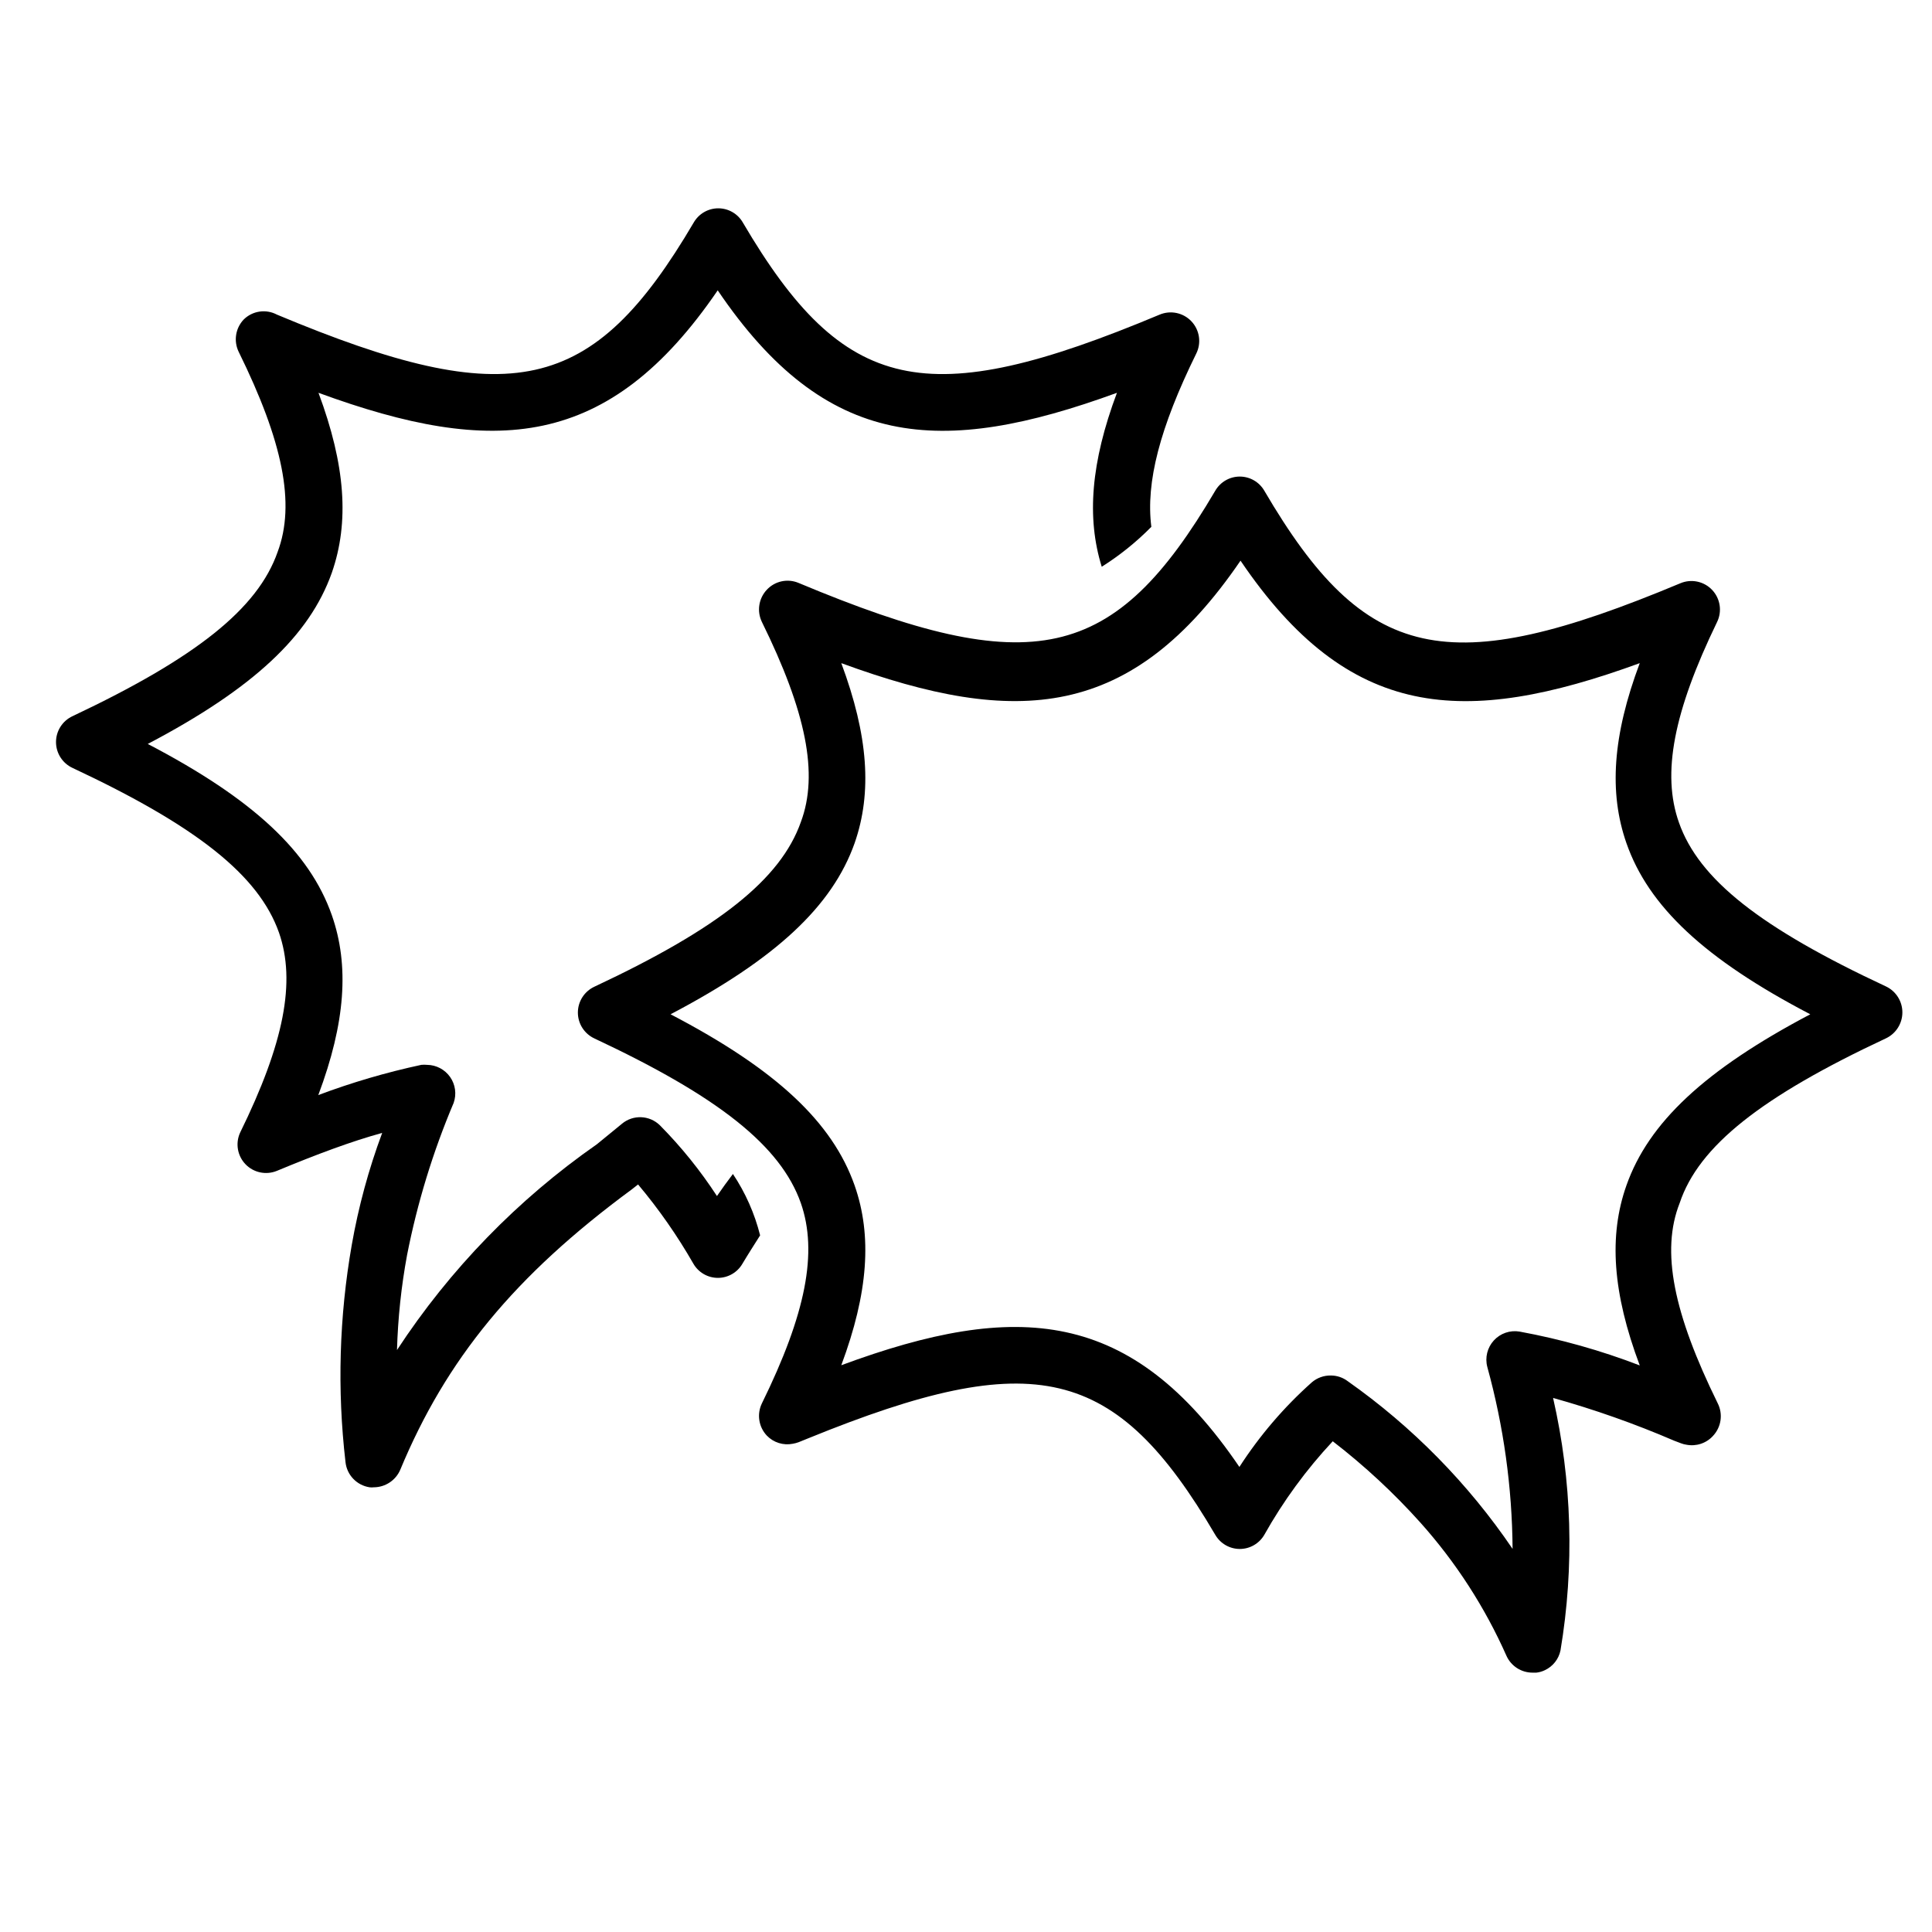 <?xml version="1.0" encoding="UTF-8"?>
<!-- Uploaded to: SVG Find, www.svgfind.com, Generator: SVG Find Mixer Tools -->
<svg fill="#000000" width="800px" height="800px" version="1.1" viewBox="144 144 512 512" xmlns="http://www.w3.org/2000/svg">
 <g>
  <path d="m338.23 455.12c-1.41 1.863-2.82 3.777-4.231 5.844-4.391-6.746-9.453-13.023-15.113-18.742-2.758-2.707-7.117-2.883-10.078-0.402l-6.648 5.441v-0.004c-20.969 14.625-38.941 33.129-52.953 54.516 0.242-8.453 1.133-16.875 2.672-25.191 2.719-13.824 6.852-27.332 12.344-40.305 0.812-2.301 0.465-4.856-0.934-6.856-1.402-1.996-3.68-3.199-6.121-3.223-0.504-0.047-1.008-0.047-1.512 0-9.289 1.992-18.414 4.668-27.305 8.012 7.203-19.195 8.262-34.359 3.578-47.711-5.894-16.727-20.758-30.73-48.77-45.344 28.012-14.711 42.875-28.719 48.77-45.344 4.684-13.402 3.629-28.516-3.527-47.711 46.602 17.078 76.934 15.113 105.8-27.156 28.668 42.32 58.996 44.234 105.8 27.156-6.902 18.438-8.062 33.102-4.031 46.098l-0.004 0.004c4.773-3.012 9.188-6.562 13.152-10.582-1.512-11.789 2.266-26.301 11.891-45.898v0.004c1.414-2.836 0.91-6.25-1.262-8.559-2.172-2.305-5.551-3.012-8.465-1.77-61.918 25.945-83.633 21.16-110.43-24.434v-0.004c-1.34-2.32-3.82-3.75-6.5-3.75-2.68 0-5.156 1.43-6.5 3.75-26.801 45.594-48.465 50.383-110.43 24.434v0.004c-2.922-1.57-6.523-1.039-8.867 1.309-2.156 2.293-2.676 5.68-1.309 8.516 11.688 23.73 15.113 40.305 10.328 53.051-5.242 15.012-21.613 28.062-54.363 43.527-2.664 1.242-4.367 3.914-4.367 6.852 0 2.941 1.703 5.613 4.367 6.852 33 15.469 49.375 28.516 54.715 43.629 4.535 13 1.359 29.32-10.328 53.102v0.004c-1.246 2.809-0.664 6.098 1.469 8.309 2.137 2.215 5.402 2.91 8.254 1.766 10.68-4.434 19.852-7.859 27.961-10.078v0.004c-3.586 9.625-6.281 19.555-8.059 29.672-3.328 19-3.887 38.379-1.664 57.535 0.352 3.434 2.988 6.191 6.398 6.703 0.367 0.047 0.742 0.047 1.109 0 3.047-0.016 5.797-1.836 7.004-4.637 12.141-29.223 30.23-51.387 61.363-74.312l1.664-1.309h-0.004c5.504 6.551 10.41 13.582 14.664 21.008 1.34 2.32 3.816 3.75 6.496 3.75 2.684 0 5.16-1.43 6.5-3.75 1.562-2.621 3.125-5.039 4.684-7.508h0.004c-1.453-5.797-3.891-11.301-7.207-16.27z"/>
  <path d="m597.95 524.54c2.207-2.332 2.711-5.801 1.258-8.664-11.688-23.781-15.113-40.305-10.078-53.051 5.039-15.113 21.664-28.215 54.715-43.68h0.004c2.629-1.27 4.301-3.934 4.301-6.852 0-2.922-1.672-5.586-4.301-6.852-33.254-15.52-49.625-28.367-54.918-43.48-4.586-12.949-1.41-29.32 10.078-53.051 1.414-2.836 0.91-6.25-1.258-8.555-2.172-2.309-5.551-3.016-8.465-1.773-61.77 25.844-83.484 21.16-110.23-24.535-1.344-2.32-3.82-3.75-6.5-3.75s-5.156 1.43-6.5 3.75c-26.801 45.594-48.465 50.383-110.43 24.434-2.906-1.223-6.269-0.496-8.414 1.812-2.156 2.297-2.676 5.68-1.309 8.516 11.688 23.73 15.113 40.305 10.328 53.051-5.34 15.113-21.715 28.164-54.715 43.629-2.664 1.242-4.371 3.914-4.371 6.856 0 2.938 1.707 5.609 4.371 6.852 33 15.469 49.375 28.516 54.715 43.629 4.535 13 1.359 29.32-10.328 53.102-1.367 2.836-0.848 6.219 1.309 8.516 1.777 1.855 4.383 2.672 6.902 2.164 0.516-0.086 1.02-0.223 1.512-0.402l2.621-1.059c59.902-24.383 81.414-19.348 107.81 25.594 1.344 2.32 3.82 3.75 6.5 3.75s5.156-1.43 6.5-3.75c5.031-8.957 11.121-17.281 18.137-24.789 8.402 6.481 16.195 13.715 23.277 21.613 9.379 10.5 17.062 22.398 22.77 35.27 1.23 2.707 3.93 4.441 6.902 4.434h1.008c0.789-0.086 1.555-0.309 2.269-0.656 2.125-1 3.656-2.941 4.129-5.238 3.719-22.219 3.051-44.945-1.965-66.906 10.938 3.059 21.66 6.844 32.094 11.336l1.863 0.707v-0.004c0.438 0.172 0.895 0.289 1.359 0.355 2.598 0.512 5.269-0.367 7.055-2.32zm-51.238-27.656c-2.527-0.43-5.102 0.457-6.832 2.352s-2.383 4.535-1.73 7.016c4.328 15.711 6.582 31.922 6.699 48.215-11.766-17.32-26.562-32.375-43.68-44.434-1.289-0.98-2.863-1.512-4.484-1.512-1.844-0.031-3.637 0.613-5.039 1.812-7.379 6.574-13.836 14.117-19.195 22.422-28.566-42.07-58.895-44.188-105.5-26.957 7.152-19.195 8.211-34.309 3.527-47.66-5.894-16.727-20.758-30.73-48.77-45.344 28.012-14.711 42.875-28.719 48.77-45.344 4.684-13.402 3.629-28.516-3.527-47.711 46.602 17.078 76.934 15.113 105.8-27.156 28.668 42.32 58.996 44.234 105.8 27.156-7.203 19.195-8.211 34.309-3.527 47.711 5.844 16.727 20.707 30.73 48.719 45.344-28.012 14.762-42.875 28.766-48.719 45.344-4.734 13.352-3.68 28.516 3.527 47.711h-0.004c-10.312-3.965-20.973-6.969-31.84-8.965z"/>
 </g>
</svg>
